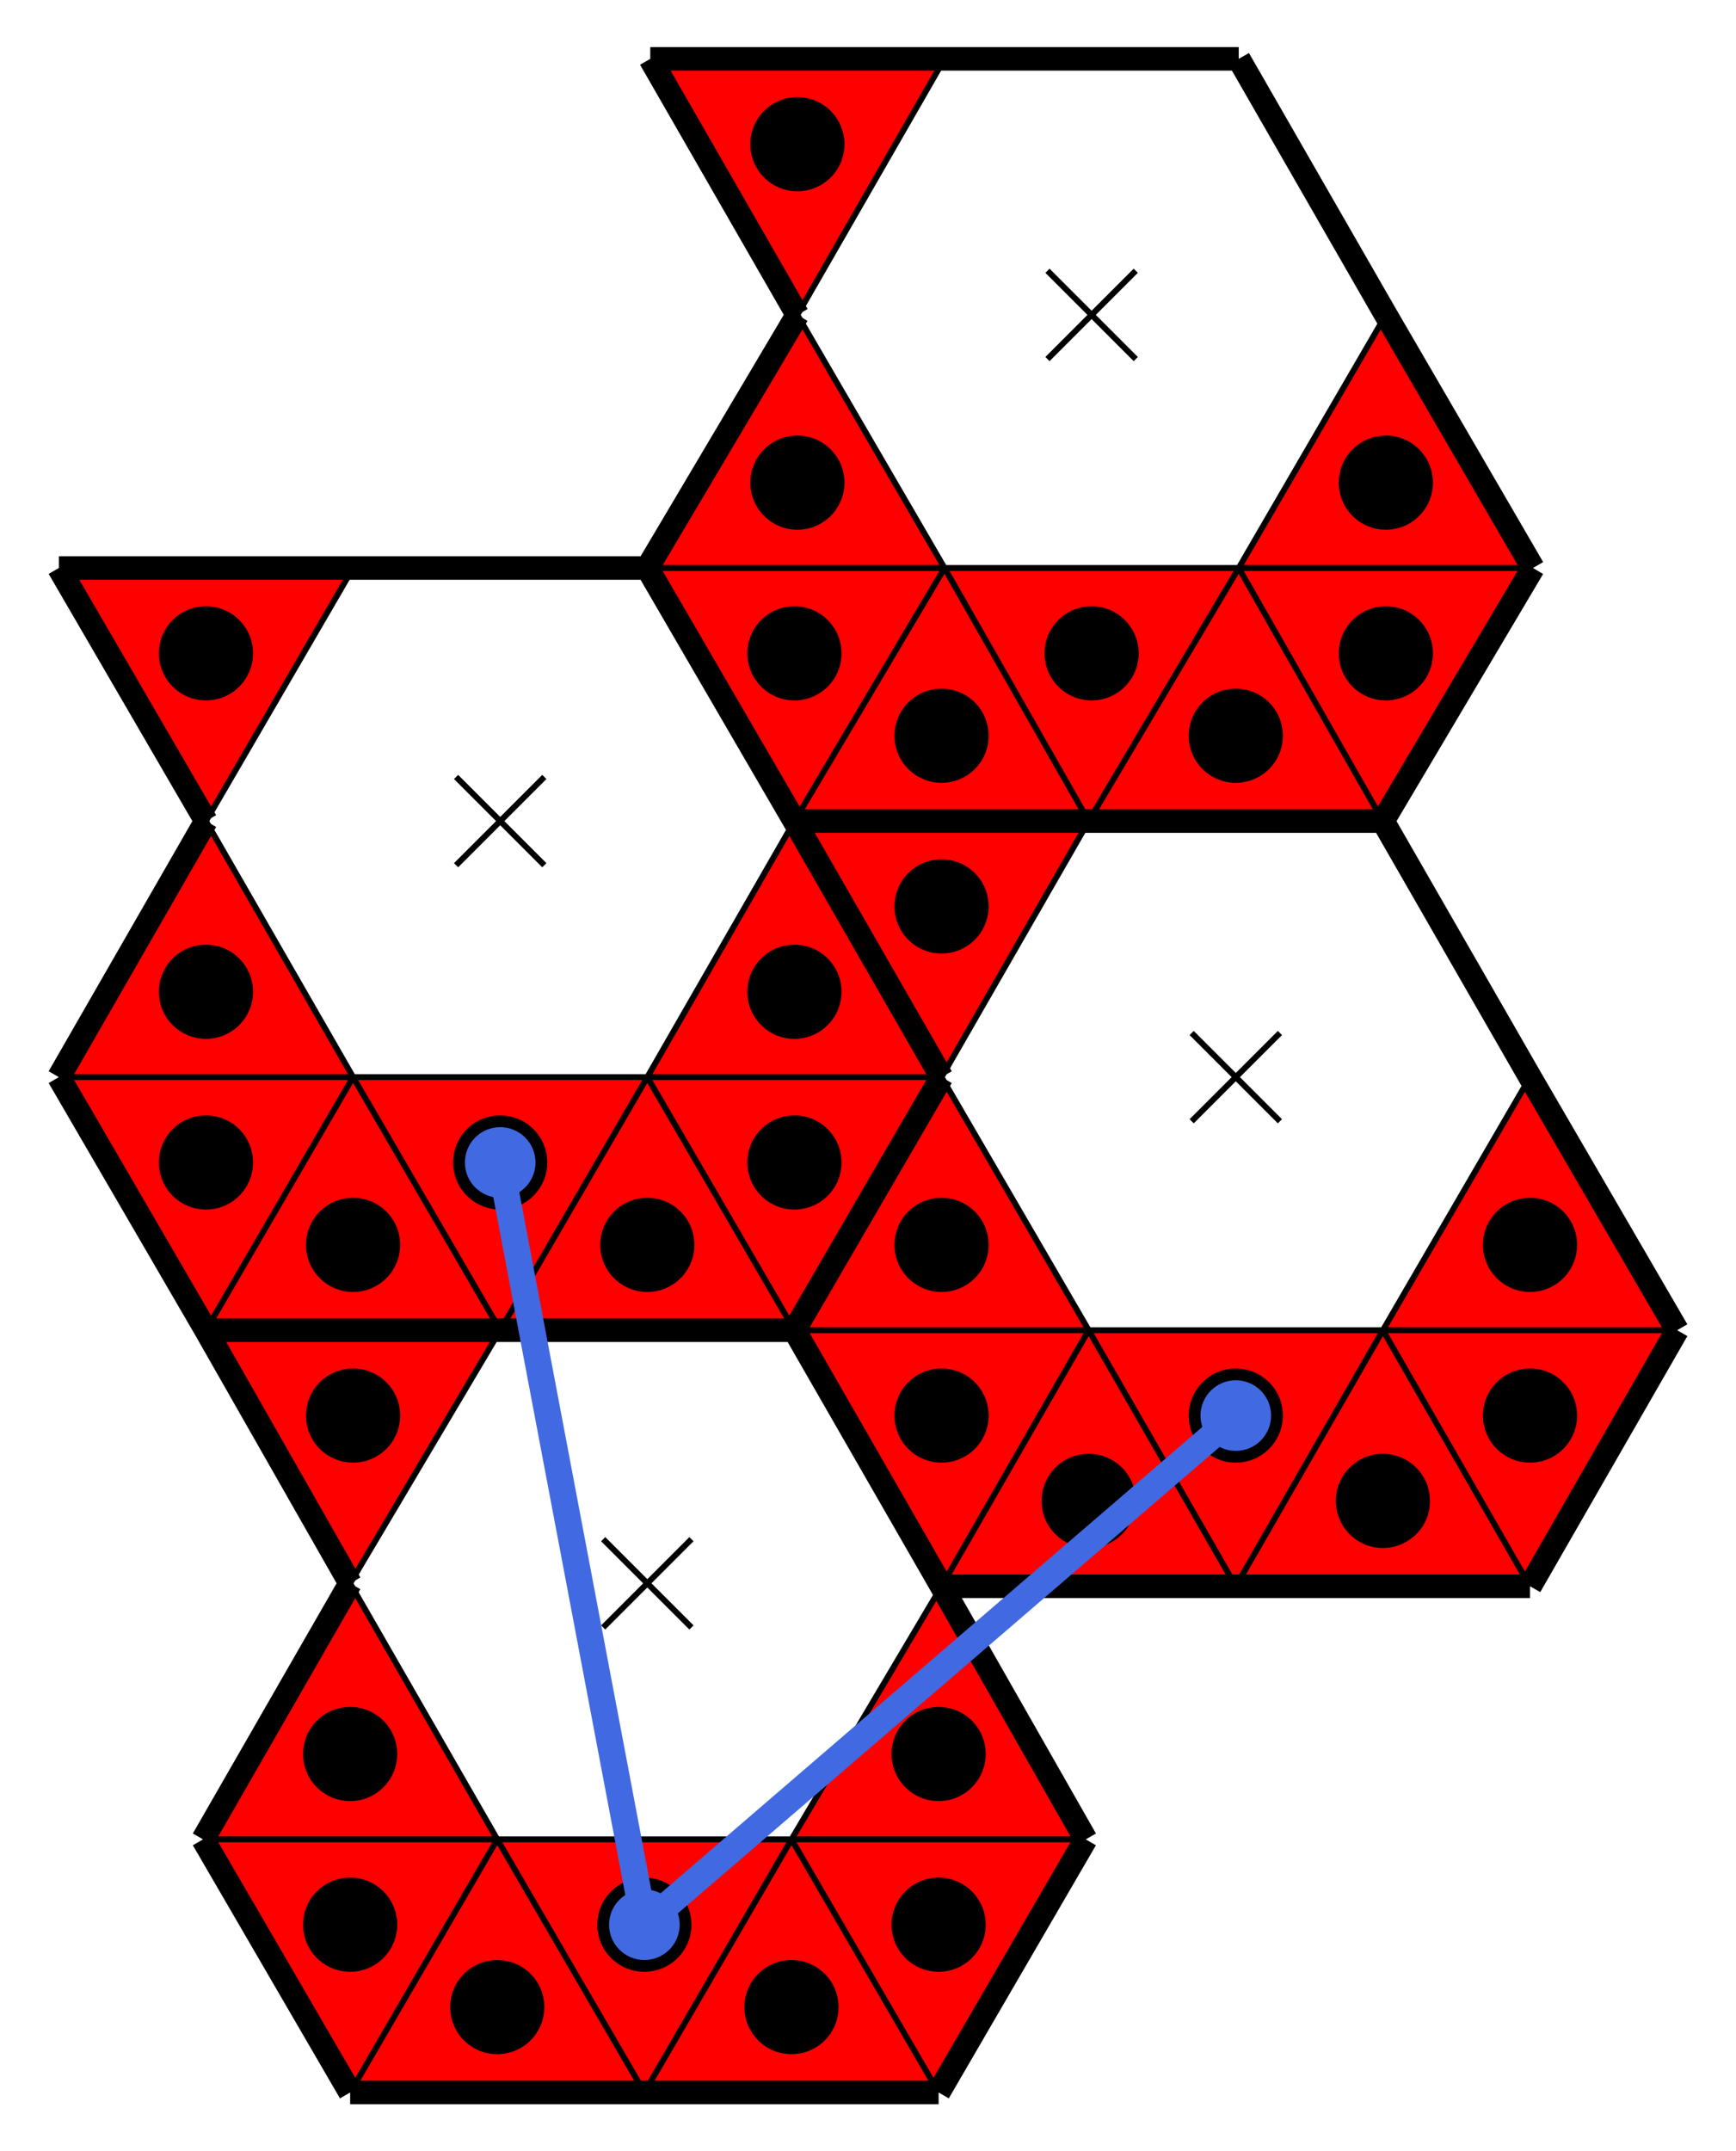 <svg baseProfile="tiny" version="1.2" xmlns="http://www.w3.org/2000/svg" viewBox="-10 -10 590 731"><path fill="red" d="M560 442H460l50-86zM360 442h100l-50 87zM310 356l50 86H260zM360 269l-50 87-50-87zM510 529l-50-87h100z"/><path fill="red" d="m410 529 50-87 50 87zM310 529l50-87 50 87z"/><path fill="red" d="M260 442h100l-50 87zM310 356H210l50-87zM110 356h100l-50 86zM60 269l50 87H10zM110 183l-50 86-50-86zM260 442l-50-86h100z"/><path fill="red" d="m160 442 50-86 50 86zM60 442l50-86 50 86z"/><path fill="red" d="M10 356h100l-50 86zM511 183H411l50-86zM311 183h100l-51 86zM261 97l50 86H210zM311 10l-50 87-50-87zM460 269l-49-86h100z"/><path fill="red" d="m360 269 51-86 49 86zM260 269l51-86 49 86z"/><path fill="red" d="M210 183h101l-51 86zM359 615H259l51-86zM159 615h100l-50 86zM109 528l50 87H59zM160 442l-51 86-49-86zM309 701l-50-86h100z"/><path fill="red" d="m209 701 50-86 50 86zM109 701l50-86 50 86z"/><path fill="red" d="M59 615h100l-50 86z"/><path stroke="#000" stroke-width="2" d="m395 341 30 30M425 341l-30 30M145 254l30 30M175 254l-30 30M346 82l30 30M376 82l-30 30M195 513l30 30M225 513l-30 30"/><path fill="none" stroke="#000" stroke-width="8" d="m560 442-50-86zM109 528l-50 87zM510 529l50-87zM60 269l-50 87zM359 615l-49-86zM460 269H360zM60 442h100zM160 442h100zM260 269h100zM309 701l50-86zM261 97l-51 86zM210 183l50 86zM10 183l50 86zM260 442H160zM410 529h100zM310 529h100zM59 615l50 86zM310 356l-50-87zM60 442l49 86zM510 356l-50-87zM460 269l51-86zM310 356l-50 86zM109 701h100zM461 97l-50-87zM360 269h100zM360 269H260zM310 529l-50-87zM511 183l-50-86zM110 183H10zM210 183H110zM260 269l50 87zM209 701h100zM260 442l50-86zM10 356l50 86zM211 10l50 87zM260 442l50 87zM260 269l-50-86zM411 10H311zM311 10H211zM160 442H60z"/><path fill="none" stroke="#000" stroke-width="2" d="m510 356-50 86zM460 442H360zM360 442l-50-86zM310 356l50-87zM560 442H460zM460 442l50-86zM410 529l-50-87zM360 442h100zM460 442l-50 87zM310 356l50 86zM360 442H260zM360 269l-50 87zM510 529l-50-87zM460 442h100zM410 529l50-87zM460 442l50 87zM310 529l50-87zM360 442l50 87zM260 442h100zM360 442l-50 87zM260 269l-50 87zM210 356H110zM110 356l-50-87zM60 269l50-86zM310 356H210zM210 356l50-87zM160 442l-50-86zM110 356h100zM210 356l-50 86zM60 269l50 87zM110 356H10zM110 183l-50 86zM260 442l-50-86zM210 356h100zM160 442l50-86zM210 356l50 86zM60 442l50-86zM110 356l50 86zM10 356h100zM110 356l-50 86zM461 97l-50 86zM411 183H311zM311 183l-50-86zM261 97l50-87zM511 183H411zM411 183l50-86zM360 269l-49-86zM311 183h100zM411 183l-51 86zM261 97l50 86zM311 183H210zM311 10l-50 87zM460 269l-49-86zM411 183h100zM360 269l51-86zM411 183l49 86zM260 269l51-86zM311 183l49 86zM210 183h101zM311 183l-51 86zM310 529l-51 86zM259 615H159zM159 615l-50-87zM109 528l51-86zM359 615H259zM259 615l51-86zM209 701l-50-86zM159 615h100zM259 615l-50 86zM109 528l50 87zM159 615H59zM160 442l-51 86zM309 701l-50-86zM259 615h100zM209 701l50-86zM259 615l50 86zM109 701l50-86zM159 615l50 86zM59 615h100zM159 615l-50 86z"/><circle cx="510" cy="413" r="16"/><circle cx="410" cy="471" r="16"/><circle cx="310" cy="413" r="16"/><circle cx="310" cy="298" r="16"/><circle cx="510" cy="471" r="16"/><circle cx="460" cy="500" r="16"/><circle cx="360" cy="500" r="16"/><circle cx="310" cy="471" r="16"/><circle cx="260" cy="327" r="16"/><circle cx="160" cy="385" r="16"/><circle cx="60" cy="327" r="16"/><circle cx="60" cy="212" r="16"/><circle cx="260" cy="385" r="16"/><circle cx="210" cy="413" r="16"/><circle cx="110" cy="413" r="16"/><circle cx="60" cy="385" r="16"/><circle cx="461" cy="154" r="16"/><circle cx="361" cy="212" r="16"/><circle cx="261" cy="154" r="16"/><circle cx="261" cy="39" r="16"/><circle cx="461" cy="212" r="16"/><circle cx="410" cy="240" r="16"/><circle cx="310" cy="240" r="16"/><circle cx="260" cy="212" r="16"/><circle cx="309" cy="586" r="16"/><circle cx="209" cy="644" r="16"/><circle cx="109" cy="586" r="16"/><circle cx="110" cy="471" r="16"/><circle cx="309" cy="644" r="16"/><circle cx="259" cy="672" r="16"/><circle cx="159" cy="672" r="16"/><circle cx="109" cy="644" r="16"/><path stroke="#4169e1" stroke-width="9" d="m209 644 201-173"/><circle cx="410" cy="471" fill="#4169e1" r="12"/><path stroke="#4169e1" stroke-width="9" d="m209 644-49-259"/><circle cx="160" cy="385" fill="#4169e1" r="12"/><circle cx="209" cy="644" fill="#4169e1" r="12"/></svg>